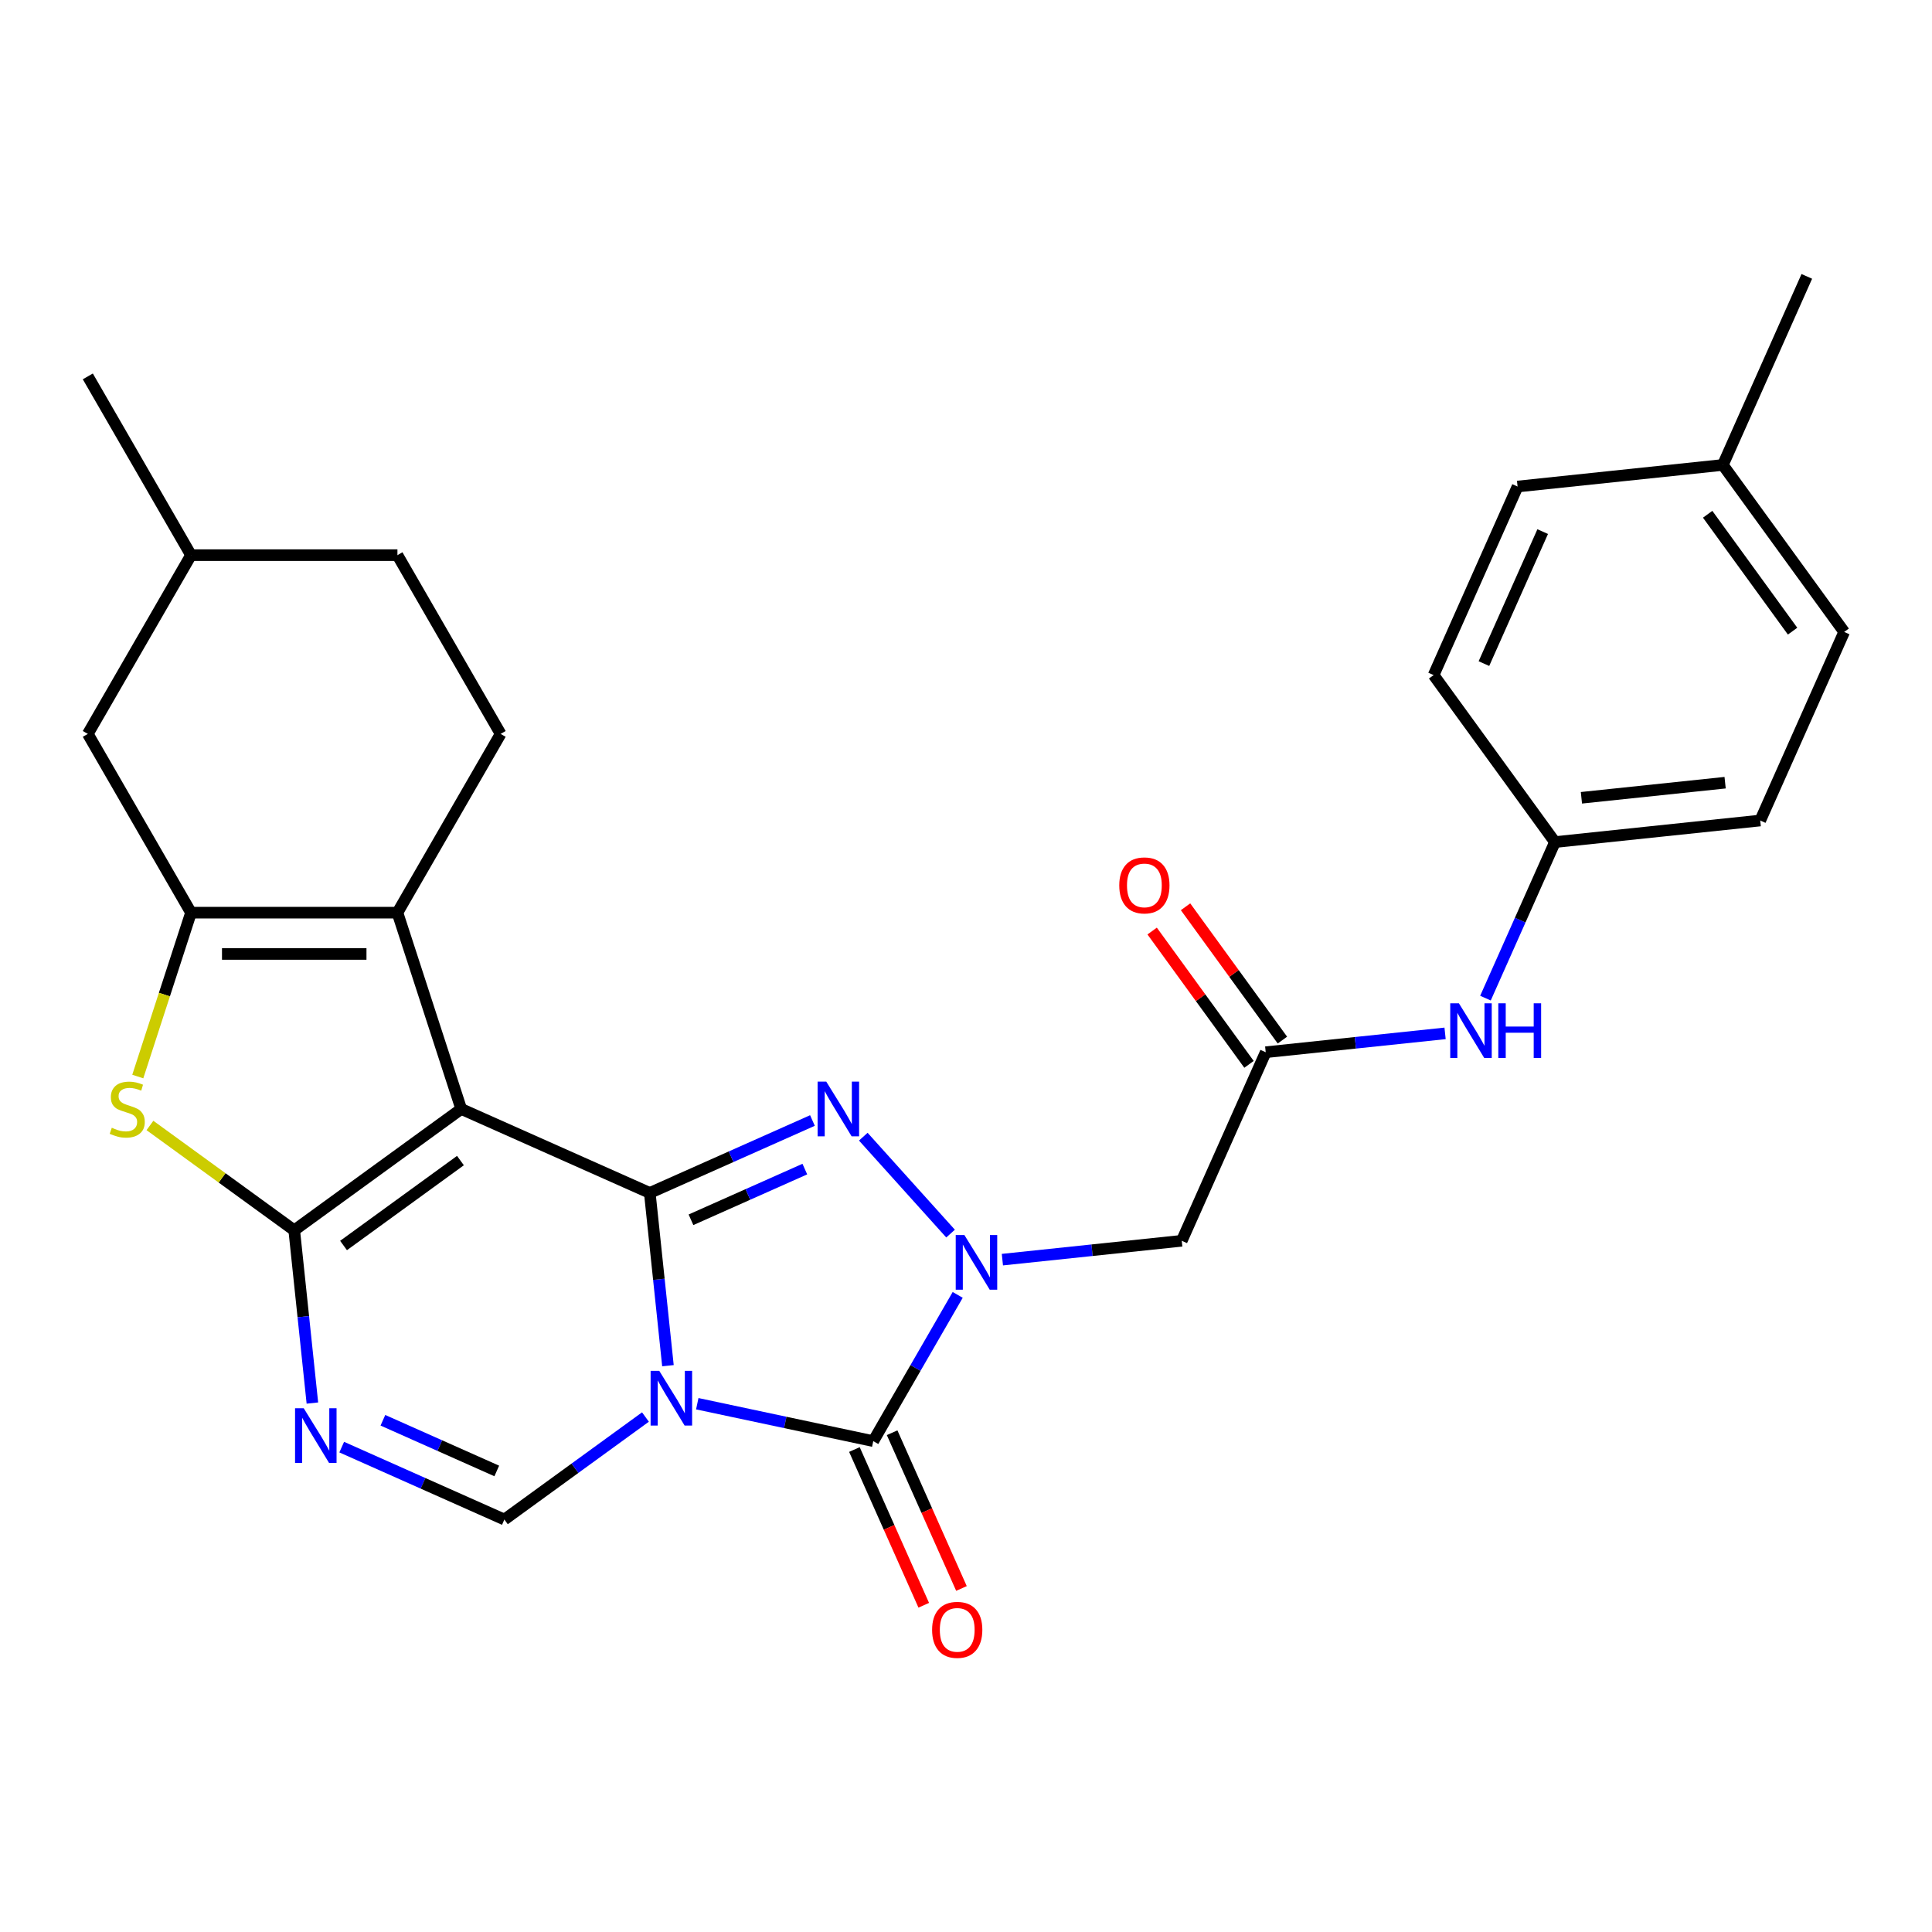 <?xml version='1.0' encoding='iso-8859-1'?>
<svg version='1.1' baseProfile='full'
              xmlns='http://www.w3.org/2000/svg'
                      xmlns:rdkit='http://www.rdkit.org/xml'
                      xmlns:xlink='http://www.w3.org/1999/xlink'
                  xml:space='preserve'
width='1000px' height='1000px' viewBox='0 0 1000 1000'>
<!-- END OF HEADER -->
<rect style='opacity:1.0;fill:#FFFFFF;stroke:none' width='1000' height='1000' x='0' y='0'> </rect>
<path class='bond-0' d='M 345.728,706.881 L 341.029,662.17' style='fill:none;fill-rule:evenodd;stroke:#0000FF;stroke-width:6px;stroke-linecap:butt;stroke-linejoin:miter;stroke-opacity:1' />
<path class='bond-0' d='M 341.029,662.17 L 336.329,617.459' style='fill:none;fill-rule:evenodd;stroke:#000000;stroke-width:6px;stroke-linecap:butt;stroke-linejoin:miter;stroke-opacity:1' />
<path class='bond-5' d='M 360.908,726.562 L 406.454,736.244' style='fill:none;fill-rule:evenodd;stroke:#0000FF;stroke-width:6px;stroke-linecap:butt;stroke-linejoin:miter;stroke-opacity:1' />
<path class='bond-5' d='M 406.454,736.244 L 452.001,745.925' style='fill:none;fill-rule:evenodd;stroke:#000000;stroke-width:6px;stroke-linecap:butt;stroke-linejoin:miter;stroke-opacity:1' />
<path class='bond-10' d='M 334.086,733.455 L 297.574,759.983' style='fill:none;fill-rule:evenodd;stroke:#0000FF;stroke-width:6px;stroke-linecap:butt;stroke-linejoin:miter;stroke-opacity:1' />
<path class='bond-10' d='M 297.574,759.983 L 261.063,786.51' style='fill:none;fill-rule:evenodd;stroke:#000000;stroke-width:6px;stroke-linecap:butt;stroke-linejoin:miter;stroke-opacity:1' />
<path class='bond-1' d='M 336.329,617.459 L 238.727,574.003' style='fill:none;fill-rule:evenodd;stroke:#000000;stroke-width:6px;stroke-linecap:butt;stroke-linejoin:miter;stroke-opacity:1' />
<path class='bond-4' d='M 336.329,617.459 L 378.425,598.716' style='fill:none;fill-rule:evenodd;stroke:#000000;stroke-width:6px;stroke-linecap:butt;stroke-linejoin:miter;stroke-opacity:1' />
<path class='bond-4' d='M 378.425,598.716 L 420.52,579.974' style='fill:none;fill-rule:evenodd;stroke:#0000FF;stroke-width:6px;stroke-linecap:butt;stroke-linejoin:miter;stroke-opacity:1' />
<path class='bond-4' d='M 357.649,631.356 L 387.116,618.237' style='fill:none;fill-rule:evenodd;stroke:#000000;stroke-width:6px;stroke-linecap:butt;stroke-linejoin:miter;stroke-opacity:1' />
<path class='bond-4' d='M 387.116,618.237 L 416.583,605.117' style='fill:none;fill-rule:evenodd;stroke:#0000FF;stroke-width:6px;stroke-linecap:butt;stroke-linejoin:miter;stroke-opacity:1' />
<path class='bond-7' d='M 238.727,574.003 L 205.712,472.394' style='fill:none;fill-rule:evenodd;stroke:#000000;stroke-width:6px;stroke-linecap:butt;stroke-linejoin:miter;stroke-opacity:1' />
<path class='bond-29' d='M 238.727,574.003 L 152.293,636.802' style='fill:none;fill-rule:evenodd;stroke:#000000;stroke-width:6px;stroke-linecap:butt;stroke-linejoin:miter;stroke-opacity:1' />
<path class='bond-29' d='M 238.322,600.71 L 177.818,644.669' style='fill:none;fill-rule:evenodd;stroke:#000000;stroke-width:6px;stroke-linecap:butt;stroke-linejoin:miter;stroke-opacity:1' />
<path class='bond-2' d='M 152.293,636.802 L 156.992,681.513' style='fill:none;fill-rule:evenodd;stroke:#000000;stroke-width:6px;stroke-linecap:butt;stroke-linejoin:miter;stroke-opacity:1' />
<path class='bond-2' d='M 156.992,681.513 L 161.692,726.224' style='fill:none;fill-rule:evenodd;stroke:#0000FF;stroke-width:6px;stroke-linecap:butt;stroke-linejoin:miter;stroke-opacity:1' />
<path class='bond-9' d='M 152.293,636.802 L 114.951,609.671' style='fill:none;fill-rule:evenodd;stroke:#000000;stroke-width:6px;stroke-linecap:butt;stroke-linejoin:miter;stroke-opacity:1' />
<path class='bond-9' d='M 114.951,609.671 L 77.61,582.541' style='fill:none;fill-rule:evenodd;stroke:#CCCC00;stroke-width:6px;stroke-linecap:butt;stroke-linejoin:miter;stroke-opacity:1' />
<path class='bond-3' d='M 495.703,670.231 L 473.852,708.078' style='fill:none;fill-rule:evenodd;stroke:#0000FF;stroke-width:6px;stroke-linecap:butt;stroke-linejoin:miter;stroke-opacity:1' />
<path class='bond-3' d='M 473.852,708.078 L 452.001,745.925' style='fill:none;fill-rule:evenodd;stroke:#000000;stroke-width:6px;stroke-linecap:butt;stroke-linejoin:miter;stroke-opacity:1' />
<path class='bond-11' d='M 518.831,651.99 L 565.252,647.111' style='fill:none;fill-rule:evenodd;stroke:#0000FF;stroke-width:6px;stroke-linecap:butt;stroke-linejoin:miter;stroke-opacity:1' />
<path class='bond-11' d='M 565.252,647.111 L 611.673,642.232' style='fill:none;fill-rule:evenodd;stroke:#000000;stroke-width:6px;stroke-linecap:butt;stroke-linejoin:miter;stroke-opacity:1' />
<path class='bond-28' d='M 492.009,638.506 L 446.841,588.341' style='fill:none;fill-rule:evenodd;stroke:#0000FF;stroke-width:6px;stroke-linecap:butt;stroke-linejoin:miter;stroke-opacity:1' />
<path class='bond-14' d='M 442.241,750.27 L 460.186,790.576' style='fill:none;fill-rule:evenodd;stroke:#000000;stroke-width:6px;stroke-linecap:butt;stroke-linejoin:miter;stroke-opacity:1' />
<path class='bond-14' d='M 460.186,790.576 L 478.131,830.881' style='fill:none;fill-rule:evenodd;stroke:#FF0000;stroke-width:6px;stroke-linecap:butt;stroke-linejoin:miter;stroke-opacity:1' />
<path class='bond-14' d='M 461.761,741.579 L 479.706,781.885' style='fill:none;fill-rule:evenodd;stroke:#000000;stroke-width:6px;stroke-linecap:butt;stroke-linejoin:miter;stroke-opacity:1' />
<path class='bond-14' d='M 479.706,781.885 L 497.651,822.19' style='fill:none;fill-rule:evenodd;stroke:#FF0000;stroke-width:6px;stroke-linecap:butt;stroke-linejoin:miter;stroke-opacity:1' />
<path class='bond-6' d='M 176.872,749.026 L 218.967,767.768' style='fill:none;fill-rule:evenodd;stroke:#0000FF;stroke-width:6px;stroke-linecap:butt;stroke-linejoin:miter;stroke-opacity:1' />
<path class='bond-6' d='M 218.967,767.768 L 261.063,786.51' style='fill:none;fill-rule:evenodd;stroke:#000000;stroke-width:6px;stroke-linecap:butt;stroke-linejoin:miter;stroke-opacity:1' />
<path class='bond-6' d='M 198.191,735.128 L 227.658,748.247' style='fill:none;fill-rule:evenodd;stroke:#0000FF;stroke-width:6px;stroke-linecap:butt;stroke-linejoin:miter;stroke-opacity:1' />
<path class='bond-6' d='M 227.658,748.247 L 257.125,761.367' style='fill:none;fill-rule:evenodd;stroke:#000000;stroke-width:6px;stroke-linecap:butt;stroke-linejoin:miter;stroke-opacity:1' />
<path class='bond-8' d='M 205.712,472.394 L 98.874,472.394' style='fill:none;fill-rule:evenodd;stroke:#000000;stroke-width:6px;stroke-linecap:butt;stroke-linejoin:miter;stroke-opacity:1' />
<path class='bond-8' d='M 189.687,493.762 L 114.9,493.762' style='fill:none;fill-rule:evenodd;stroke:#000000;stroke-width:6px;stroke-linecap:butt;stroke-linejoin:miter;stroke-opacity:1' />
<path class='bond-13' d='M 205.712,472.394 L 259.132,379.869' style='fill:none;fill-rule:evenodd;stroke:#000000;stroke-width:6px;stroke-linecap:butt;stroke-linejoin:miter;stroke-opacity:1' />
<path class='bond-15' d='M 98.874,472.394 L 45.455,379.869' style='fill:none;fill-rule:evenodd;stroke:#000000;stroke-width:6px;stroke-linecap:butt;stroke-linejoin:miter;stroke-opacity:1' />
<path class='bond-30' d='M 98.874,472.394 L 85.094,514.803' style='fill:none;fill-rule:evenodd;stroke:#000000;stroke-width:6px;stroke-linecap:butt;stroke-linejoin:miter;stroke-opacity:1' />
<path class='bond-30' d='M 85.094,514.803 L 71.315,557.212' style='fill:none;fill-rule:evenodd;stroke:#CCCC00;stroke-width:6px;stroke-linecap:butt;stroke-linejoin:miter;stroke-opacity:1' />
<path class='bond-12' d='M 611.673,642.232 L 655.129,544.63' style='fill:none;fill-rule:evenodd;stroke:#000000;stroke-width:6px;stroke-linecap:butt;stroke-linejoin:miter;stroke-opacity:1' />
<path class='bond-16' d='M 655.129,544.63 L 701.55,539.751' style='fill:none;fill-rule:evenodd;stroke:#000000;stroke-width:6px;stroke-linecap:butt;stroke-linejoin:miter;stroke-opacity:1' />
<path class='bond-16' d='M 701.55,539.751 L 747.971,534.872' style='fill:none;fill-rule:evenodd;stroke:#0000FF;stroke-width:6px;stroke-linecap:butt;stroke-linejoin:miter;stroke-opacity:1' />
<path class='bond-17' d='M 663.772,538.351 L 638.705,503.849' style='fill:none;fill-rule:evenodd;stroke:#000000;stroke-width:6px;stroke-linecap:butt;stroke-linejoin:miter;stroke-opacity:1' />
<path class='bond-17' d='M 638.705,503.849 L 613.638,469.347' style='fill:none;fill-rule:evenodd;stroke:#FF0000;stroke-width:6px;stroke-linecap:butt;stroke-linejoin:miter;stroke-opacity:1' />
<path class='bond-17' d='M 646.485,550.91 L 621.418,516.409' style='fill:none;fill-rule:evenodd;stroke:#000000;stroke-width:6px;stroke-linecap:butt;stroke-linejoin:miter;stroke-opacity:1' />
<path class='bond-17' d='M 621.418,516.409 L 596.351,481.907' style='fill:none;fill-rule:evenodd;stroke:#FF0000;stroke-width:6px;stroke-linecap:butt;stroke-linejoin:miter;stroke-opacity:1' />
<path class='bond-19' d='M 259.132,379.869 L 205.712,287.344' style='fill:none;fill-rule:evenodd;stroke:#000000;stroke-width:6px;stroke-linecap:butt;stroke-linejoin:miter;stroke-opacity:1' />
<path class='bond-31' d='M 45.455,379.869 L 98.874,287.344' style='fill:none;fill-rule:evenodd;stroke:#000000;stroke-width:6px;stroke-linecap:butt;stroke-linejoin:miter;stroke-opacity:1' />
<path class='bond-18' d='M 768.875,516.632 L 786.856,476.246' style='fill:none;fill-rule:evenodd;stroke:#0000FF;stroke-width:6px;stroke-linecap:butt;stroke-linejoin:miter;stroke-opacity:1' />
<path class='bond-18' d='M 786.856,476.246 L 804.837,435.861' style='fill:none;fill-rule:evenodd;stroke:#000000;stroke-width:6px;stroke-linecap:butt;stroke-linejoin:miter;stroke-opacity:1' />
<path class='bond-22' d='M 804.837,435.861 L 742.039,349.427' style='fill:none;fill-rule:evenodd;stroke:#000000;stroke-width:6px;stroke-linecap:butt;stroke-linejoin:miter;stroke-opacity:1' />
<path class='bond-23' d='M 804.837,435.861 L 911.09,424.693' style='fill:none;fill-rule:evenodd;stroke:#000000;stroke-width:6px;stroke-linecap:butt;stroke-linejoin:miter;stroke-opacity:1' />
<path class='bond-23' d='M 818.541,412.935 L 892.919,405.118' style='fill:none;fill-rule:evenodd;stroke:#000000;stroke-width:6px;stroke-linecap:butt;stroke-linejoin:miter;stroke-opacity:1' />
<path class='bond-20' d='M 205.712,287.344 L 98.874,287.344' style='fill:none;fill-rule:evenodd;stroke:#000000;stroke-width:6px;stroke-linecap:butt;stroke-linejoin:miter;stroke-opacity:1' />
<path class='bond-27' d='M 98.874,287.344 L 45.455,194.819' style='fill:none;fill-rule:evenodd;stroke:#000000;stroke-width:6px;stroke-linecap:butt;stroke-linejoin:miter;stroke-opacity:1' />
<path class='bond-21' d='M 891.747,240.657 L 954.545,327.091' style='fill:none;fill-rule:evenodd;stroke:#000000;stroke-width:6px;stroke-linecap:butt;stroke-linejoin:miter;stroke-opacity:1' />
<path class='bond-21' d='M 883.88,266.182 L 927.839,326.686' style='fill:none;fill-rule:evenodd;stroke:#000000;stroke-width:6px;stroke-linecap:butt;stroke-linejoin:miter;stroke-opacity:1' />
<path class='bond-26' d='M 891.747,240.657 L 935.202,143.055' style='fill:none;fill-rule:evenodd;stroke:#000000;stroke-width:6px;stroke-linecap:butt;stroke-linejoin:miter;stroke-opacity:1' />
<path class='bond-32' d='M 891.747,240.657 L 785.494,251.825' style='fill:none;fill-rule:evenodd;stroke:#000000;stroke-width:6px;stroke-linecap:butt;stroke-linejoin:miter;stroke-opacity:1' />
<path class='bond-25' d='M 742.039,349.427 L 785.494,251.825' style='fill:none;fill-rule:evenodd;stroke:#000000;stroke-width:6px;stroke-linecap:butt;stroke-linejoin:miter;stroke-opacity:1' />
<path class='bond-25' d='M 768.078,343.477 L 798.496,275.156' style='fill:none;fill-rule:evenodd;stroke:#000000;stroke-width:6px;stroke-linecap:butt;stroke-linejoin:miter;stroke-opacity:1' />
<path class='bond-24' d='M 911.09,424.693 L 954.545,327.091' style='fill:none;fill-rule:evenodd;stroke:#000000;stroke-width:6px;stroke-linecap:butt;stroke-linejoin:miter;stroke-opacity:1' />
<path  class='atom-0' d='M 341.237 709.552
L 350.517 724.552
Q 351.437 726.032, 352.917 728.712
Q 354.397 731.392, 354.477 731.552
L 354.477 709.552
L 358.237 709.552
L 358.237 737.872
L 354.357 737.872
L 344.397 721.472
Q 343.237 719.552, 341.997 717.352
Q 340.797 715.152, 340.437 714.472
L 340.437 737.872
L 336.757 737.872
L 336.757 709.552
L 341.237 709.552
' fill='#0000FF'/>
<path  class='atom-4' d='M 499.16 639.24
L 508.44 654.24
Q 509.36 655.72, 510.84 658.4
Q 512.32 661.08, 512.4 661.24
L 512.4 639.24
L 516.16 639.24
L 516.16 667.56
L 512.28 667.56
L 502.32 651.16
Q 501.16 649.24, 499.92 647.04
Q 498.72 644.84, 498.36 644.16
L 498.36 667.56
L 494.68 667.56
L 494.68 639.24
L 499.16 639.24
' fill='#0000FF'/>
<path  class='atom-5' d='M 427.671 559.843
L 436.951 574.843
Q 437.871 576.323, 439.351 579.003
Q 440.831 581.683, 440.911 581.843
L 440.911 559.843
L 444.671 559.843
L 444.671 588.163
L 440.791 588.163
L 430.831 571.763
Q 429.671 569.843, 428.431 567.643
Q 427.231 565.443, 426.871 564.763
L 426.871 588.163
L 423.191 588.163
L 423.191 559.843
L 427.671 559.843
' fill='#0000FF'/>
<path  class='atom-7' d='M 157.201 728.895
L 166.481 743.895
Q 167.401 745.375, 168.881 748.055
Q 170.361 750.735, 170.441 750.895
L 170.441 728.895
L 174.201 728.895
L 174.201 757.215
L 170.321 757.215
L 160.361 740.815
Q 159.201 738.895, 157.961 736.695
Q 156.761 734.495, 156.401 733.815
L 156.401 757.215
L 152.721 757.215
L 152.721 728.895
L 157.201 728.895
' fill='#0000FF'/>
<path  class='atom-10' d='M 57.859 583.723
Q 58.179 583.843, 59.499 584.403
Q 60.819 584.963, 62.259 585.323
Q 63.739 585.643, 65.179 585.643
Q 67.859 585.643, 69.419 584.363
Q 70.979 583.043, 70.979 580.763
Q 70.979 579.203, 70.179 578.243
Q 69.419 577.283, 68.219 576.763
Q 67.019 576.243, 65.019 575.643
Q 62.499 574.883, 60.979 574.163
Q 59.499 573.443, 58.419 571.923
Q 57.379 570.403, 57.379 567.843
Q 57.379 564.283, 59.779 562.083
Q 62.219 559.883, 67.019 559.883
Q 70.299 559.883, 74.019 561.443
L 73.099 564.523
Q 69.699 563.123, 67.139 563.123
Q 64.379 563.123, 62.859 564.283
Q 61.339 565.403, 61.379 567.363
Q 61.379 568.883, 62.139 569.803
Q 62.939 570.723, 64.059 571.243
Q 65.219 571.763, 67.139 572.363
Q 69.699 573.163, 71.219 573.963
Q 72.739 574.763, 73.819 576.403
Q 74.939 578.003, 74.939 580.763
Q 74.939 584.683, 72.299 586.803
Q 69.699 588.883, 65.339 588.883
Q 62.819 588.883, 60.899 588.323
Q 59.019 587.803, 56.779 586.883
L 57.859 583.723
' fill='#CCCC00'/>
<path  class='atom-15' d='M 482.456 843.607
Q 482.456 836.807, 485.816 833.007
Q 489.176 829.207, 495.456 829.207
Q 501.736 829.207, 505.096 833.007
Q 508.456 836.807, 508.456 843.607
Q 508.456 850.487, 505.056 854.407
Q 501.656 858.287, 495.456 858.287
Q 489.216 858.287, 485.816 854.407
Q 482.456 850.527, 482.456 843.607
M 495.456 855.087
Q 499.776 855.087, 502.096 852.207
Q 504.456 849.287, 504.456 843.607
Q 504.456 838.047, 502.096 835.247
Q 499.776 832.407, 495.456 832.407
Q 491.136 832.407, 488.776 835.207
Q 486.456 838.007, 486.456 843.607
Q 486.456 849.327, 488.776 852.207
Q 491.136 855.087, 495.456 855.087
' fill='#FF0000'/>
<path  class='atom-17' d='M 755.122 519.303
L 764.402 534.303
Q 765.322 535.783, 766.802 538.463
Q 768.282 541.143, 768.362 541.303
L 768.362 519.303
L 772.122 519.303
L 772.122 547.623
L 768.242 547.623
L 758.282 531.223
Q 757.122 529.303, 755.882 527.103
Q 754.682 524.903, 754.322 524.223
L 754.322 547.623
L 750.642 547.623
L 750.642 519.303
L 755.122 519.303
' fill='#0000FF'/>
<path  class='atom-17' d='M 775.522 519.303
L 779.362 519.303
L 779.362 531.343
L 793.842 531.343
L 793.842 519.303
L 797.682 519.303
L 797.682 547.623
L 793.842 547.623
L 793.842 534.543
L 779.362 534.543
L 779.362 547.623
L 775.522 547.623
L 775.522 519.303
' fill='#0000FF'/>
<path  class='atom-18' d='M 579.33 458.276
Q 579.33 451.476, 582.69 447.676
Q 586.05 443.876, 592.33 443.876
Q 598.61 443.876, 601.97 447.676
Q 605.33 451.476, 605.33 458.276
Q 605.33 465.156, 601.93 469.076
Q 598.53 472.956, 592.33 472.956
Q 586.09 472.956, 582.69 469.076
Q 579.33 465.196, 579.33 458.276
M 592.33 469.756
Q 596.65 469.756, 598.97 466.876
Q 601.33 463.956, 601.33 458.276
Q 601.33 452.716, 598.97 449.916
Q 596.65 447.076, 592.33 447.076
Q 588.01 447.076, 585.65 449.876
Q 583.33 452.676, 583.33 458.276
Q 583.33 463.996, 585.65 466.876
Q 588.01 469.756, 592.33 469.756
' fill='#FF0000'/>
</svg>
